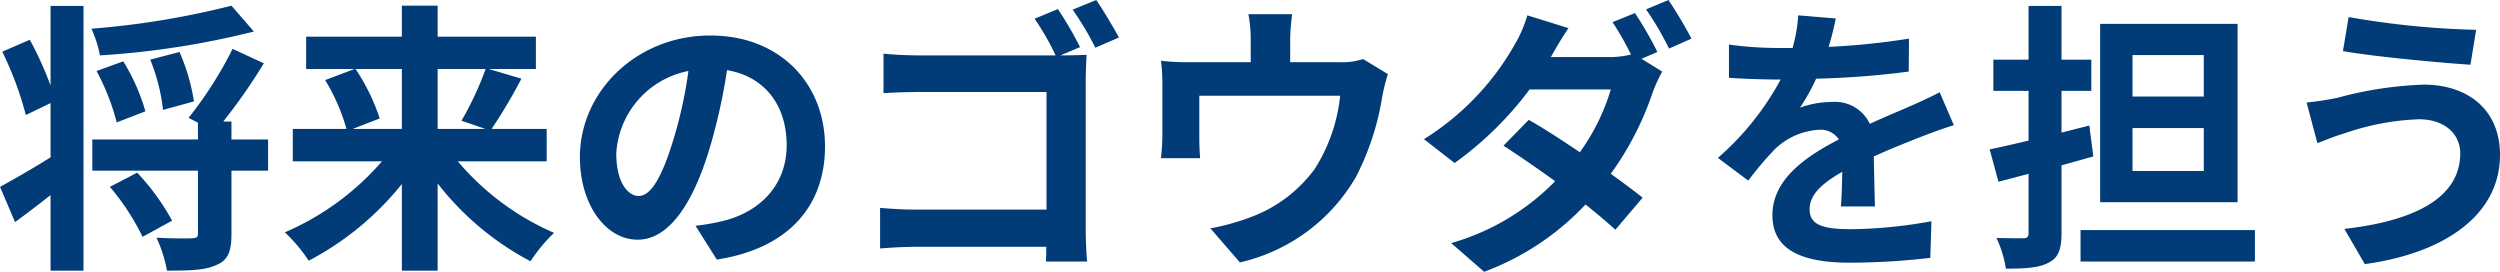<svg xmlns="http://www.w3.org/2000/svg" width="264.09" height="28.71" viewBox="0 0 264.09 28.71">
  <path id="パス_25094" data-name="パス 25094" d="M6-16.98a36.705,36.705,0,0,0-2.19-4.83L.9-20.55a35.714,35.714,0,0,1,2.49,6.69L6-15.12v5.73C3.99-8.13,1.98-6.99.66-6.27L2.25-2.55C3.45-3.42,4.74-4.41,6-5.4V2.58H9.48V-25.38H6Zm19.11-8.43a87.28,87.28,0,0,1-14.79,2.43,12.885,12.885,0,0,1,.9,2.82,88.75,88.75,0,0,0,16.26-2.52ZM21.15-15.3a20.958,20.958,0,0,0-1.53-5.22l-3.09.81a19.738,19.738,0,0,1,1.35,5.31Zm-5.13,1.05a20.993,20.993,0,0,0-2.34-5.28l-2.82,1.02a24.309,24.309,0,0,1,2.13,5.43ZM12.27-6.27A25.037,25.037,0,0,1,15.72-.99L18.84-2.7a24.3,24.3,0,0,0-3.69-5.07Zm16.71-5.01H25.11v-1.89h-.87a59.676,59.676,0,0,0,4.29-6.15l-3.3-1.53a41.286,41.286,0,0,1-4.65,7.29l.99.51v1.77H10.41v3.3H21.57v6.63c0,.39-.12.48-.63.51s-2.19.03-3.75-.06A14.2,14.2,0,0,1,18.3,2.58c2.31,0,4.05-.03,5.22-.6,1.26-.51,1.59-1.47,1.59-3.27V-7.98h3.87Zm14.13-7.44v6.33H37.92l2.85-1.11a21.376,21.376,0,0,0-2.55-5.22Zm8.85,0a33.787,33.787,0,0,1-2.55,5.46l2.52.87H46.89v-6.33Zm6.45,9.75v-3.42H52.59a55.337,55.337,0,0,0,3.15-5.31l-3.45-1.02h4.98v-3.42H46.89v-3.27H43.11v3.27H33v3.42h5.1l-3.09,1.17a20.925,20.925,0,0,1,2.25,5.16H31.59v3.42h9.42a28.32,28.32,0,0,1-10.26,7.5,16.93,16.93,0,0,1,2.52,3,31.13,31.13,0,0,0,9.84-8.1V2.58h3.78V-6.63A30.334,30.334,0,0,0,56.7,1.59a16.746,16.746,0,0,1,2.49-3A27.816,27.816,0,0,1,49.02-8.97Zm29.4-1.59c0-6.54-4.68-11.7-12.12-11.7-7.77,0-13.77,5.91-13.77,12.84,0,5.07,2.76,8.73,6.09,8.73,3.27,0,5.85-3.72,7.65-9.78a60.671,60.671,0,0,0,1.8-8.13c4.05.69,6.3,3.78,6.3,7.92,0,4.38-3,7.14-6.84,8.04a23.074,23.074,0,0,1-2.79.48l2.25,3.57C83.94.24,87.81-4.23,87.81-10.56Zm-22.05.75a9.443,9.443,0,0,1,7.62-8.7,45.03,45.03,0,0,1-1.59,7.26c-1.23,4.05-2.4,5.94-3.66,5.94C66.96-5.31,65.76-6.78,65.76-9.81Zm46.65-15.24-2.46,1.02a27.048,27.048,0,0,1,2.22,3.87H97.71c-1.05,0-2.58-.06-3.72-.18v4.17c.84-.06,2.46-.12,3.72-.12h13.5V-3.87H97.35c-1.35,0-2.7-.09-3.72-.18V.24C94.59.15,96.3.06,97.47.06h13.71c0,.57,0,1.08-.03,1.56h4.35c-.09-.9-.15-2.49-.15-3.54V-17.46c0-.87.06-2.07.09-2.76-.51.03-1.74.06-2.64.06h-.12l2.07-.87A36.717,36.717,0,0,0,112.41-25.05Zm4.05-.96-2.49,1.02a31.614,31.614,0,0,1,2.4,4.02l2.49-1.08C118.29-23.1,117.21-24.93,116.46-26.01Zm20.7,1.5h-4.62a14.822,14.822,0,0,1,.24,2.76v2.31h-6.42a24.888,24.888,0,0,1-3.06-.15,19.156,19.156,0,0,1,.15,2.58v5.19a22.755,22.755,0,0,1-.15,2.52h4.14c-.06-.6-.09-1.53-.09-2.22V-15.9h14.88a17.811,17.811,0,0,1-2.67,7.71,14.685,14.685,0,0,1-6.81,5.13,24.432,24.432,0,0,1-4.23,1.17l3.12,3.6a19.065,19.065,0,0,0,12.24-9,27.939,27.939,0,0,0,2.79-8.49,20.033,20.033,0,0,1,.6-2.4l-2.61-1.59a7.3,7.3,0,0,1-2.49.33h-5.22v-2.31A21.8,21.8,0,0,1,137.16-24.51Zm36.21-.12-2.37.96a30.888,30.888,0,0,1,1.95,3.42,9.457,9.457,0,0,1-2.34.27h-6.12c.36-.66,1.14-2.01,1.86-3.06L162-24.39a13.574,13.574,0,0,1-1.35,3.12,27.993,27.993,0,0,1-9.57,9.96l3.24,2.52a36.083,36.083,0,0,0,7.92-7.77h8.58a22.165,22.165,0,0,1-3.27,6.63c-1.92-1.29-3.81-2.52-5.4-3.42l-2.67,2.73c1.53.99,3.51,2.34,5.46,3.75A24.915,24.915,0,0,1,153.96-.33l3.48,3.03a28.1,28.1,0,0,0,10.71-7.11c1.23.99,2.34,1.92,3.15,2.67l2.88-3.39c-.9-.72-2.07-1.59-3.36-2.52a32.465,32.465,0,0,0,4.44-8.64,16.081,16.081,0,0,1,.99-2.16l-2.19-1.35,1.68-.72A38.137,38.137,0,0,0,173.37-24.63Zm3.54-1.38-2.37.99a31.807,31.807,0,0,1,2.43,4.14l2.37-1.05A46.921,46.921,0,0,0,176.91-26.01Zm17.67,1.95-3.96-.33a16.678,16.678,0,0,1-.6,3.45h-1.44a39.035,39.035,0,0,1-5.28-.36v3.51c1.65.12,3.84.18,5.07.18h.39a29.441,29.441,0,0,1-6.63,8.28l3.21,2.4a34.54,34.54,0,0,1,2.79-3.3,7.307,7.307,0,0,1,4.68-2.07,2.308,2.308,0,0,1,2.1,1.02c-3.42,1.77-7.02,4.17-7.02,8.01,0,3.87,3.48,5.01,8.19,5.01a75.047,75.047,0,0,0,8.49-.51l.12-3.87a49.077,49.077,0,0,1-8.52.84c-2.94,0-4.35-.45-4.35-2.1,0-1.5,1.2-2.67,3.45-3.96-.03,1.32-.06,2.76-.15,3.66h3.6c-.03-1.38-.09-3.6-.12-5.28,1.83-.84,3.54-1.5,4.89-2.04,1.02-.39,2.61-.99,3.57-1.26l-1.5-3.48c-1.11.57-2.16,1.05-3.33,1.56-1.23.54-2.49,1.05-4.05,1.77a4.062,4.062,0,0,0-3.99-2.31,10.165,10.165,0,0,0-3.39.6,20.947,20.947,0,0,0,1.71-3.06,89.367,89.367,0,0,0,9.78-.75l.03-3.48a75.951,75.951,0,0,1-8.49.87A28.7,28.7,0,0,0,194.58-24.06Zm38.88,8.25h-7.53v-4.38h7.53Zm0,7.86h-7.53v-4.53h7.53Zm3.57-15.54H222.51V-4.65h14.52ZM221.37-12.75l-2.94.75v-4.41h3.15v-3.3h-3.15v-5.67h-3.48v5.67h-3.72v3.3h3.72v5.25c-1.5.36-2.94.69-4.11.93l.93,3.42,3.18-.84v6.24c0,.42-.15.57-.57.57-.39,0-1.65,0-2.82-.03a11.853,11.853,0,0,1,.99,3.24c2.1,0,3.57-.09,4.56-.66.99-.51,1.32-1.38,1.32-3.12V-8.55c1.14-.3,2.25-.63,3.36-.93Zm-.93,11.04V1.62h18.42V-1.71Zm40.11-8.1c0,4.68-4.8,7.14-12.24,7.98l2.16,3.72c8.34-1.14,14.28-5.13,14.28-11.55,0-4.71-3.33-7.41-8.07-7.41a39.559,39.559,0,0,0-9.06,1.38,30.2,30.2,0,0,1-3.3.51l1.14,4.29c.87-.33,2.04-.81,2.91-1.05a26.756,26.756,0,0,1,7.8-1.47C258.99-13.41,260.55-11.79,260.55-9.81Zm-11.79-14.4-.6,3.6c3.45.6,9.96,1.2,13.47,1.44l.6-3.69A89.077,89.077,0,0,1,248.76-24.21Z" transform="translate(-0.66 26.01)" fill="#013c78"/>
</svg>
